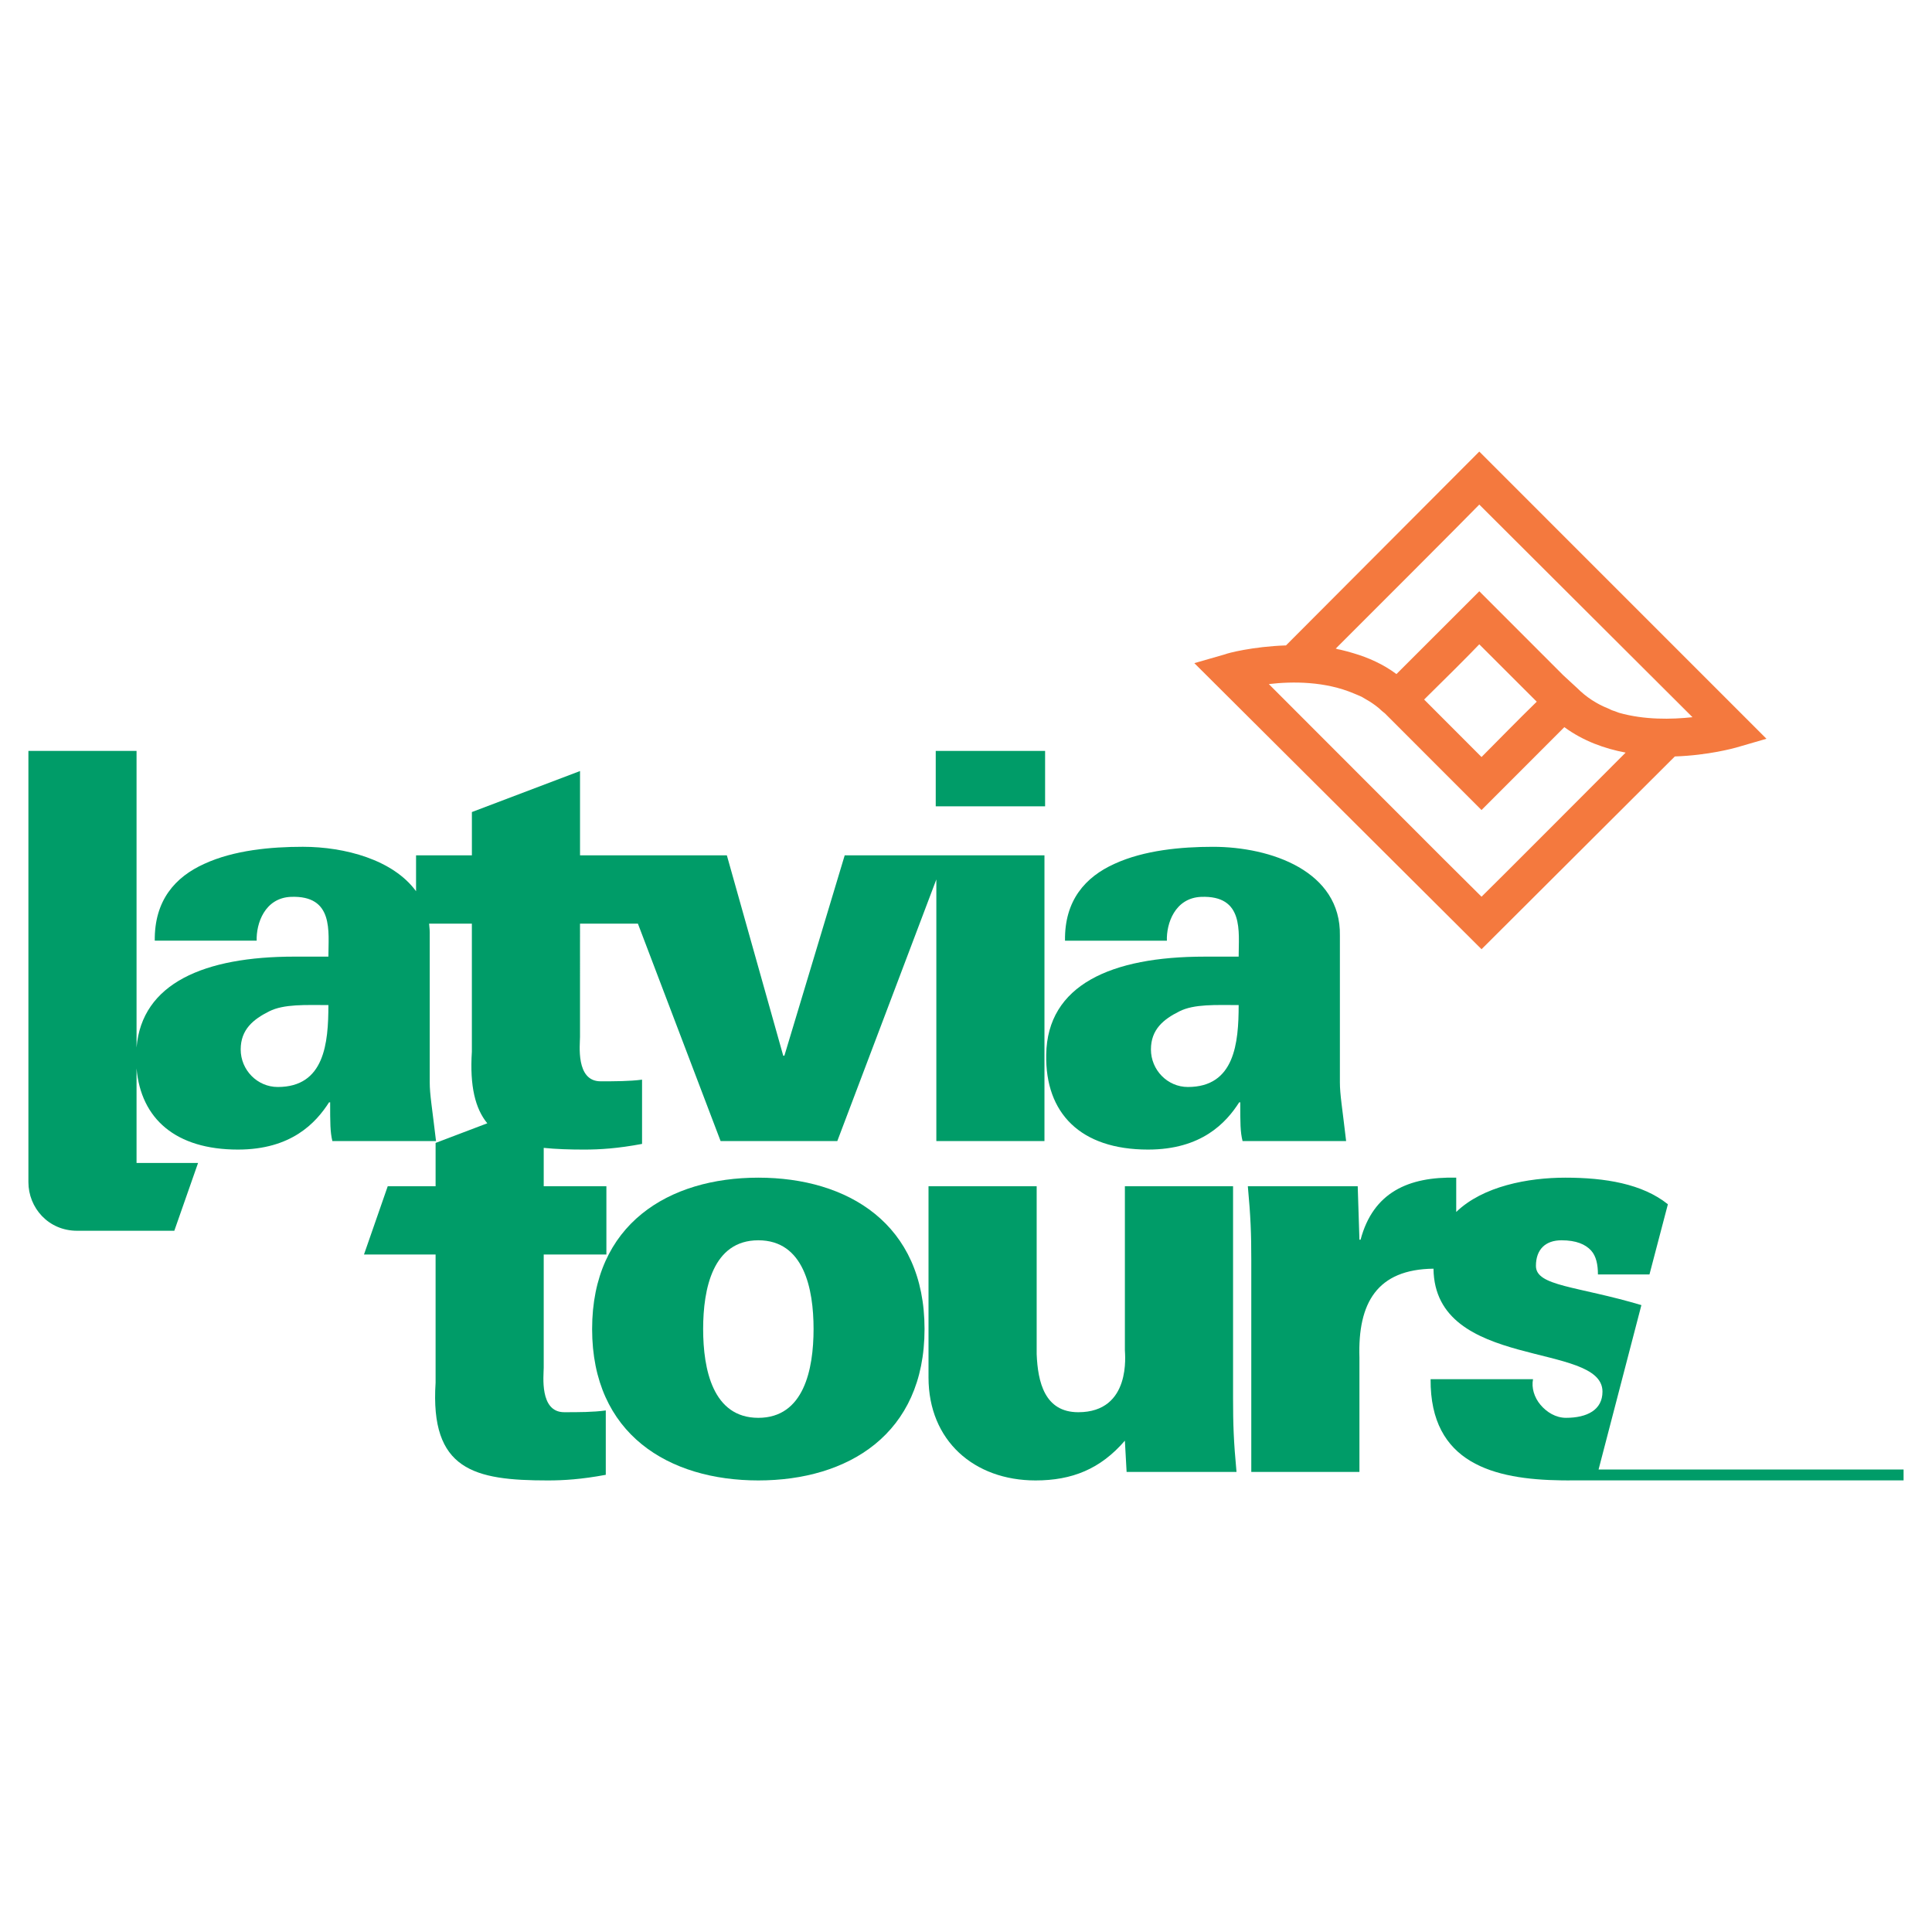 <?xml version="1.0" encoding="utf-8"?>
<!-- Generator: Adobe Illustrator 13.0.0, SVG Export Plug-In . SVG Version: 6.00 Build 14948)  -->
<!DOCTYPE svg PUBLIC "-//W3C//DTD SVG 1.0//EN" "http://www.w3.org/TR/2001/REC-SVG-20010904/DTD/svg10.dtd">
<svg version="1.0" id="Layer_1" xmlns="http://www.w3.org/2000/svg" xmlns:xlink="http://www.w3.org/1999/xlink" x="0px" y="0px"
	 width="192.756px" height="192.756px" viewBox="0 0 192.756 192.756" enable-background="new 0 0 192.756 192.756"
	 xml:space="preserve">
<g>
	<polygon fill-rule="evenodd" clip-rule="evenodd" fill="#FFFFFF" points="0,0 192.756,0 192.756,192.756 0,192.756 0,0 	"/>
	<path fill-rule="evenodd" clip-rule="evenodd" fill="#F4793E" d="M176.241,73.707l-28.652-28.654l-1.32,1.324l-17.966,18.016
		c-3.305,0.11-5.845,0.776-6.062,0.883l-3.082,0.886l28.654,28.542l19.286-19.233c3.358-0.112,5.895-0.828,6.119-0.887
		L176.241,73.707L176.241,73.707z M147.589,50.342c2.147,2.154,17.412,17.354,21.27,21.212c-2.098,0.227-4.795,0.279-7.323-0.437
		c-0.17-0.055-0.28-0.111-0.448-0.17c-0.218-0.053-0.439-0.163-0.66-0.271c-1.103-0.438-2.148-1.101-3.084-2.036l-1.38-1.272
		l-8.374-8.379c0,0-6.505,6.506-8.266,8.263c-1.322-0.988-2.813-1.648-4.298-2.083c-0.216-0.059-0.388-0.111-0.603-0.174
		c-0.278-0.056-0.554-0.154-0.886-0.211c-0.111,0-0.166-0.07-0.275-0.07C136.897,61.084,145.717,52.266,147.589,50.342
		L147.589,50.342z M153.321,70.008c-1.654,1.601-4.242,4.251-5.509,5.52c-1.272-1.268-4.079-4.087-5.727-5.735
		c1.973-1.935,4.454-4.406,5.503-5.511C148.914,65.604,151.667,68.355,153.321,70.008L153.321,70.008z M147.812,89.465
		c-2.151-2.096-17.357-17.362-21.221-21.214c2.371-0.281,5.624-0.281,8.491,0.939c0.274,0.102,0.498,0.217,0.774,0.33
		c0.272,0.157,0.546,0.326,0.825,0.488c0.437,0.283,0.817,0.56,1.153,0.887c0.109,0.112,0.219,0.168,0.334,0.274l9.643,9.648
		c0,0,6.444-6.452,8.264-8.269c1.877,1.378,4.021,2.148,6.116,2.538C158.559,78.719,149.736,87.586,147.812,89.465L147.812,89.465z"
		/>
	<polygon fill-rule="evenodd" clip-rule="evenodd" fill="#009C68" points="93.359,74.919 104.27,74.919 104.27,80.447 
		93.359,80.447 93.359,74.919 	"/>
	<path fill-rule="evenodd" clip-rule="evenodd" fill="#009C68" d="M54.247,136.457v-11.293H60.5v-6.812h-6.253v-3.828
		c1.219,0.125,2.559,0.17,4.021,0.17c1.585,0,3.355-0.109,5.79-0.566v-6.41c-1.254,0.164-2.724,0.164-4.14,0.164
		c-2.503,0-2.05-3.693-2.05-4.428V92.152h5.776l8.25,21.692h11.644l9.881-26.102v26.102h10.787V85.336h-9.879h-0.907h-9.144
		l-6.018,19.992h-0.115l-5.625-19.992h-8.403h-3.066h-3.18v-8.409l-10.789,4.091v4.317H41.51v3.584
		c-2.291-3.142-7.101-4.434-11.295-4.434c-3.19,0-6.879,0.338-9.829,1.699c-2.896,1.304-4.992,3.639-4.945,7.667h10.167
		c-0.054-1.7,0.795-4.256,3.409-4.371c4.318-0.168,3.747,3.469,3.747,5.963h-3.4c-8.993,0-15.208,2.657-15.74,9.069V74.919H2.834
		v19.402v23.62c0,2.551,1.981,4.852,4.861,4.852H7.671h2.219h3.733h3.768l2.37-6.766h-6.138v-9.436
		c0.433,5.029,3.901,8.102,10.117,8.102c5.336,0,7.776-2.666,9.09-4.713h0.109c0,2.047,0,2.953,0.221,3.863h10.342
		c-0.401-3.404-0.628-4.654-0.628-5.846V93.342c0.013-0.417-0.02-0.809-0.061-1.19h4.265v12.774
		c-0.221,3.453,0.342,5.691,1.54,7.145l-5.158,1.959v4.322h-4.776l-2.369,6.812h7.145v12.779c-0.566,8.74,3.858,9.76,11.19,9.76
		c1.587,0,3.351-0.107,5.789-0.561v-6.422c-1.248,0.176-2.726,0.176-4.146,0.176C53.794,140.896,54.247,137.197,54.247,136.457
		L54.247,136.457z M27.714,108.449c-2.05,0-3.7-1.701-3.7-3.744c0-1.992,1.257-3.012,2.847-3.805
		c1.476-0.742,3.634-0.625,5.903-0.625C32.764,104.074,32.375,108.449,27.714,108.449L27.714,108.449z"/>
	<path fill-rule="evenodd" clip-rule="evenodd" fill="#009C68" d="M75.658,117.496c-8.911,0-16.582,4.602-16.582,15.1
		c0,10.516,7.671,15.107,16.582,15.107c8.92,0,16.584-4.592,16.584-15.107C92.242,122.098,84.578,117.496,75.658,117.496
		L75.658,117.496z M75.658,141.457c-4.538,0-5.505-4.83-5.505-8.861c0-4.025,0.968-8.852,5.505-8.852
		c4.545,0,5.512,4.826,5.512,8.852C81.169,136.627,80.203,141.457,75.658,141.457L75.658,141.457z"/>
	<path fill-rule="evenodd" clip-rule="evenodd" fill="#009C68" d="M123.023,118.352H112.23v16.354c0,0.346,0.686,6.191-4.652,6.191
		c-3.354,0-4.037-3.01-4.149-5.799v-16.746H92.638v19.078c0,6.307,4.55,10.273,10.68,10.273c3.632,0,6.472-1.133,8.912-3.967
		l0.172,3.117h10.965c-0.288-3.061-0.344-4.768-0.344-7.33V118.352L123.023,118.352z"/>
	<path fill-rule="evenodd" clip-rule="evenodd" fill="#009C68" d="M133.681,107.998V93.342c0.118-6.417-6.867-8.856-12.664-8.856
		c-3.177,0-6.868,0.338-9.827,1.699c-2.892,1.304-4.996,3.639-4.934,7.667h10.164c-0.058-1.7,0.792-4.256,3.411-4.371
		c4.312-0.168,3.75,3.469,3.75,5.963h-3.416c-9.312,0-15.675,2.833-15.784,9.769c-0.111,5.848,3.411,9.48,10.161,9.48
		c5.336,0,7.783-2.666,9.092-4.713h0.107c0,2.047,0,2.953,0.23,3.863h10.332C133.908,110.439,133.681,109.189,133.681,107.998
		L133.681,107.998z M118.515,108.449c-2.039,0-3.686-1.701-3.686-3.744c0-1.992,1.245-3.012,2.844-3.805
		c1.471-0.742,3.623-0.625,5.908-0.625C123.581,104.074,123.176,108.449,118.515,108.449L118.515,108.449z"/>
	<path fill-rule="evenodd" clip-rule="evenodd" fill="#009C68" d="M159.489,146.615l4.273-16.404
		c-6.411-1.91-10.522-1.877-10.522-3.91c0-1.648,0.954-2.557,2.55-2.557c1.472,0,2.387,0.402,2.956,1.023
		c0.511,0.564,0.68,1.42,0.68,2.383h5.142l1.837-7c-2.546-2.049-6.287-2.654-10.226-2.654c-3.725,0-8.233,0.85-10.891,3.422v-3.422
		c-4.776-0.115-8.291,1.473-9.544,6.193h-0.113l-0.171-5.338h-10.963c0.285,3.064,0.344,4.768,0.344,7.316v21.186h10.79v-11.408
		c-0.171-5.455,1.762-8.805,7.386-8.867h0.003c0.119,10.199,16.86,7.232,16.86,12.266c0,1.824-1.536,2.613-3.642,2.613
		c-1.018,0-1.925-0.561-2.543-1.297c-0.629-0.738-0.915-1.711-0.745-2.559h-10.219c-0.06,8.412,6.331,10.006,13.073,10.096h0.131
		c0.181,0.006,0.359,0.006,0.537,0.006c0.105,0,0.216,0,0.318-0.006h33.13v-1.082H159.489L159.489,146.615z"/>
</g>
</svg>
